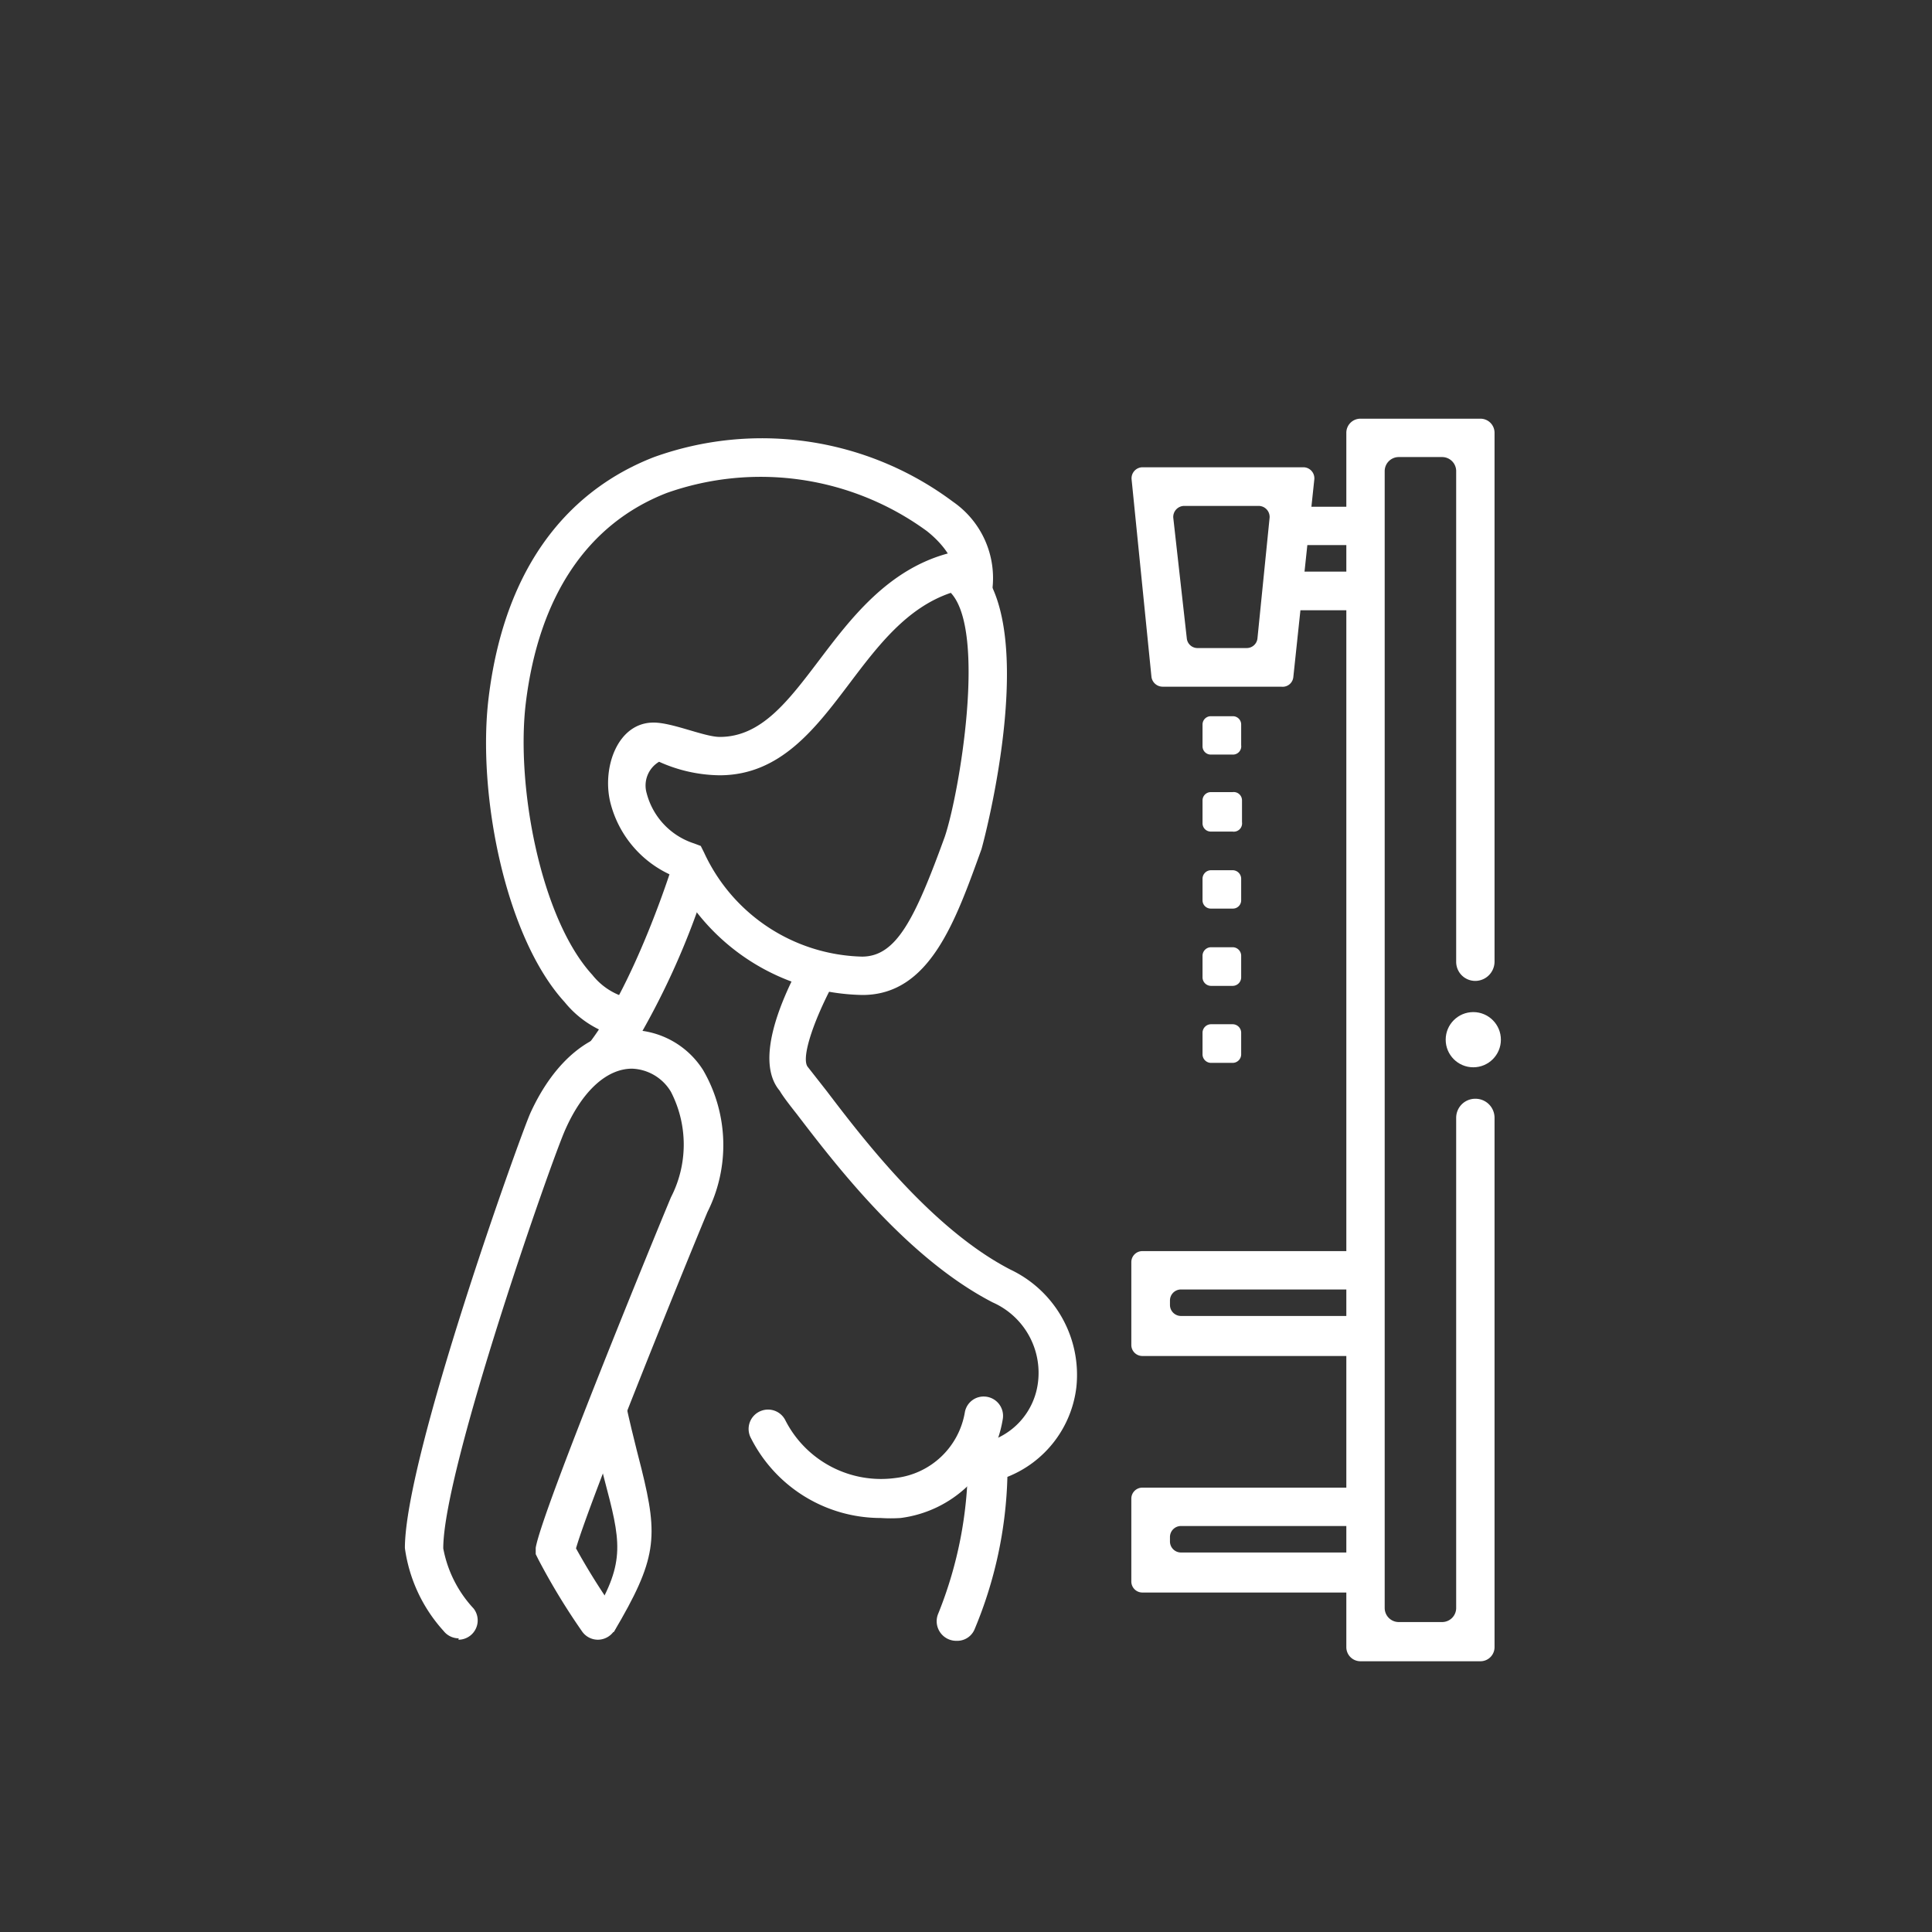<svg xmlns="http://www.w3.org/2000/svg" viewBox="0 0 70 70"><rect x="0" y="0" width="70" height="70" fill="#333333" stroke="none"/><defs><style>.a{fill:none;}.b{fill:#fff;}</style></defs><rect class="a" width="70" height="70" rx="5"/><path class="b" d="M49.58,47.68H42.79a.4.4,0,0,1-.4-.4v-.16a.4.4,0,0,1,.4-.4h6.79V45.33H41.39a.4.4,0,0,0-.4.4v3a.4.4,0,0,0,.4.4h8.19Z"/><path class="b" d="M49.58,56.25H42.79a.4.4,0,0,1-.4-.4v-.16a.4.4,0,0,1,.4-.4h6.79V53.9H41.39a.4.4,0,0,0-.4.4v3a.4.4,0,0,0,.4.4h8.19Z"/><polygon class="b" points="49.58 18.36 46.77 18.36 46.62 19.75 49.58 19.75 49.58 18.36"/><polygon class="b" points="49.58 20.71 46.52 20.71 46.37 22.11 49.58 22.11 49.58 20.71"/><path class="b" d="M46.42,24.88h-4.3a.41.41,0,0,1-.4-.35L41,17.37a.4.4,0,0,1,.4-.44h5.83a.4.4,0,0,1,.39.44l-.76,7.16A.39.39,0,0,1,46.42,24.88Zm-3.05-1.4h1.8a.39.39,0,0,0,.39-.35L46,18.76a.4.4,0,0,0-.4-.43H42.91a.4.4,0,0,0-.4.43L43,23.13A.39.39,0,0,0,43.37,23.48Z"/><path class="b" d="M44.66,38.51h-.78a.31.31,0,0,1-.31-.31v-.78a.31.31,0,0,1,.31-.31h.78a.31.31,0,0,1,.31.31v.78A.31.31,0,0,1,44.66,38.51Zm0-2.79h-.78a.31.31,0,0,1-.31-.31v-.79a.31.31,0,0,1,.31-.3h.78a.31.31,0,0,1,.31.3v.79A.31.31,0,0,1,44.66,35.72Zm0-2.8h-.78a.3.3,0,0,1-.31-.3v-.79a.31.31,0,0,1,.31-.3h.78a.31.31,0,0,1,.31.3v.79A.3.3,0,0,1,44.66,32.92Zm0-2.79h-.78a.3.3,0,0,1-.31-.3V29a.3.3,0,0,1,.31-.3h.78A.3.3,0,0,1,45,29v.79A.3.3,0,0,1,44.66,30.13Zm0-2.79h-.78a.3.3,0,0,1-.31-.3v-.79a.3.3,0,0,1,.31-.3h.78a.3.3,0,0,1,.31.3V27A.3.3,0,0,1,44.66,27.34Z"/><path class="b" d="M23.23,37.67a3.67,3.67,0,0,1-2.77-1.36c-2.16-2.36-3.17-7.56-2.76-11,.67-5.57,3.62-7.83,6-8.75a11.56,11.56,0,0,1,10.83,1.62,3.36,3.36,0,0,1,1.42,3.21l-1.37-.3c.17-.75-.53-1.48-1-1.85a10.21,10.21,0,0,0-9.42-1.38c-2.88,1.12-4.64,3.75-5.11,7.62-.36,3,.54,7.8,2.41,9.84a2.39,2.39,0,0,0,1.8.91l0,1.39Z"/><path class="b" d="M31.25,36.05h0a7.8,7.8,0,0,1-6.83-4.3,3.93,3.93,0,0,1-2.31-2.69c-.3-1.26.27-2.88,1.57-2.88.69,0,1.84.52,2.4.52h0c1.5,0,2.47-1.29,3.6-2.78s2.5-3.32,4.75-3.89l.28-.07.26.15c3,1.84.62,10.58.59,10.66C34.62,33.37,33.69,36.05,31.25,36.05ZM23.88,27.6a1,1,0,0,0-.45,1.14,2.6,2.6,0,0,0,1.72,1.82l.24.09.12.24a6.48,6.48,0,0,0,5.72,3.77h0c1.24,0,1.91-1.34,3-4.34.52-1.53,1.53-7.44.22-8.84-1.6.54-2.65,1.93-3.67,3.28-1.24,1.64-2.51,3.33-4.71,3.33h0A5.46,5.46,0,0,1,23.88,27.6Z"/><path class="b" d="M21.84,59.13h.4c1.56-2.64,1.62-3.42,1-5.92-.22-.86-.49-1.9-.76-3.28-.32.79-.63,1.59-.92,2.33l.33,1.31c.6,2.27.78,3-.35,4.9C21.69,58.76,21.6,58.8,21.84,59.13Z"/><path class="b" d="M16.61,59.41a.7.7,0,0,0,.55-1.13,4.36,4.36,0,0,1-1.1-2.18c0-2.88,3.94-14.12,4.43-15.19.62-1.39,1.5-2.19,2.41-2.19a1.71,1.71,0,0,1,1.41.84,4.17,4.17,0,0,1,0,3.82c-.55,1.31-4.69,11.4-4.9,12.7l0,.23.1.2a24.11,24.11,0,0,0,1.58,2.6.7.7,0,0,0,.58.3h0a.71.71,0,0,0,.58-1.1,24.72,24.72,0,0,1-1.38-2.21c.47-1.64,3.69-9.61,4.76-12.18a5.41,5.41,0,0,0-.15-5.14,3.12,3.12,0,0,0-2.57-1.46c-1.48,0-2.82,1.1-3.69,3-.37.82-4.55,12.45-4.55,15.77a5.59,5.59,0,0,0,1.4,3,.7.7,0,0,0,.55.27Z"/><path class="b" d="M31.91,55a5.27,5.27,0,0,1-4.7-2.89.7.7,0,0,1,.39-1h0a.7.7,0,0,1,.85.34,3.89,3.89,0,0,0,4,2.1,2.88,2.88,0,0,0,2.51-2.39.69.69,0,0,1,.72-.56h0a.7.7,0,0,1,.65.83A4.3,4.3,0,0,1,32.63,55,5.55,5.55,0,0,1,31.91,55Z"/><path class="b" d="M22.9,38a28,28,0,0,0,2.63-5.77,8.52,8.52,0,0,1-.64-1.06,4.08,4.08,0,0,1-.42-.19c0,.11-1.51,4.92-3.32,7.06a5.31,5.31,0,0,0-1.31,2.57v0C20.68,38.79,21.85,38,22.9,38Z"/><path class="b" d="M28.85,40.34c1.4,1.83,4,5.24,7.12,6.85a2.79,2.79,0,0,1,1.64,2.88,2.56,2.56,0,0,1-2,2.21l-.54.7A14.77,14.77,0,0,1,34,58.45a.71.71,0,0,0,.67,1h0a.68.68,0,0,0,.65-.44,15.29,15.29,0,0,0,1.18-5.5A4,4,0,0,0,39,50.25,4.22,4.22,0,0,0,36.61,46c-2.83-1.46-5.32-4.71-6.65-6.46l-.69-.88c-.27-.32.24-1.81,1.09-3.33A6.61,6.61,0,0,1,29,34.93c-.78,1.45-1.63,3.55-.75,4.59C28.36,39.71,28.58,40,28.85,40.34Z"/><path class="b" d="M52.76,58.26a.51.51,0,0,1-.51.51H50.68a.51.51,0,0,1-.51-.51V17.07a.51.51,0,0,1,.51-.51h1.57a.51.51,0,0,1,.51.51V34.84a.69.69,0,0,0,.69.7h0a.7.7,0,0,0,.7-.7V15.68a.51.51,0,0,0-.51-.51H49.29a.51.51,0,0,0-.51.51v44a.51.51,0,0,0,.51.51h4.35a.51.51,0,0,0,.51-.51V40.5a.69.69,0,0,0-.7-.69h0a.69.69,0,0,0-.69.69Z"/><circle class="b" cx="53.38" cy="37.67" r="1"/></svg>